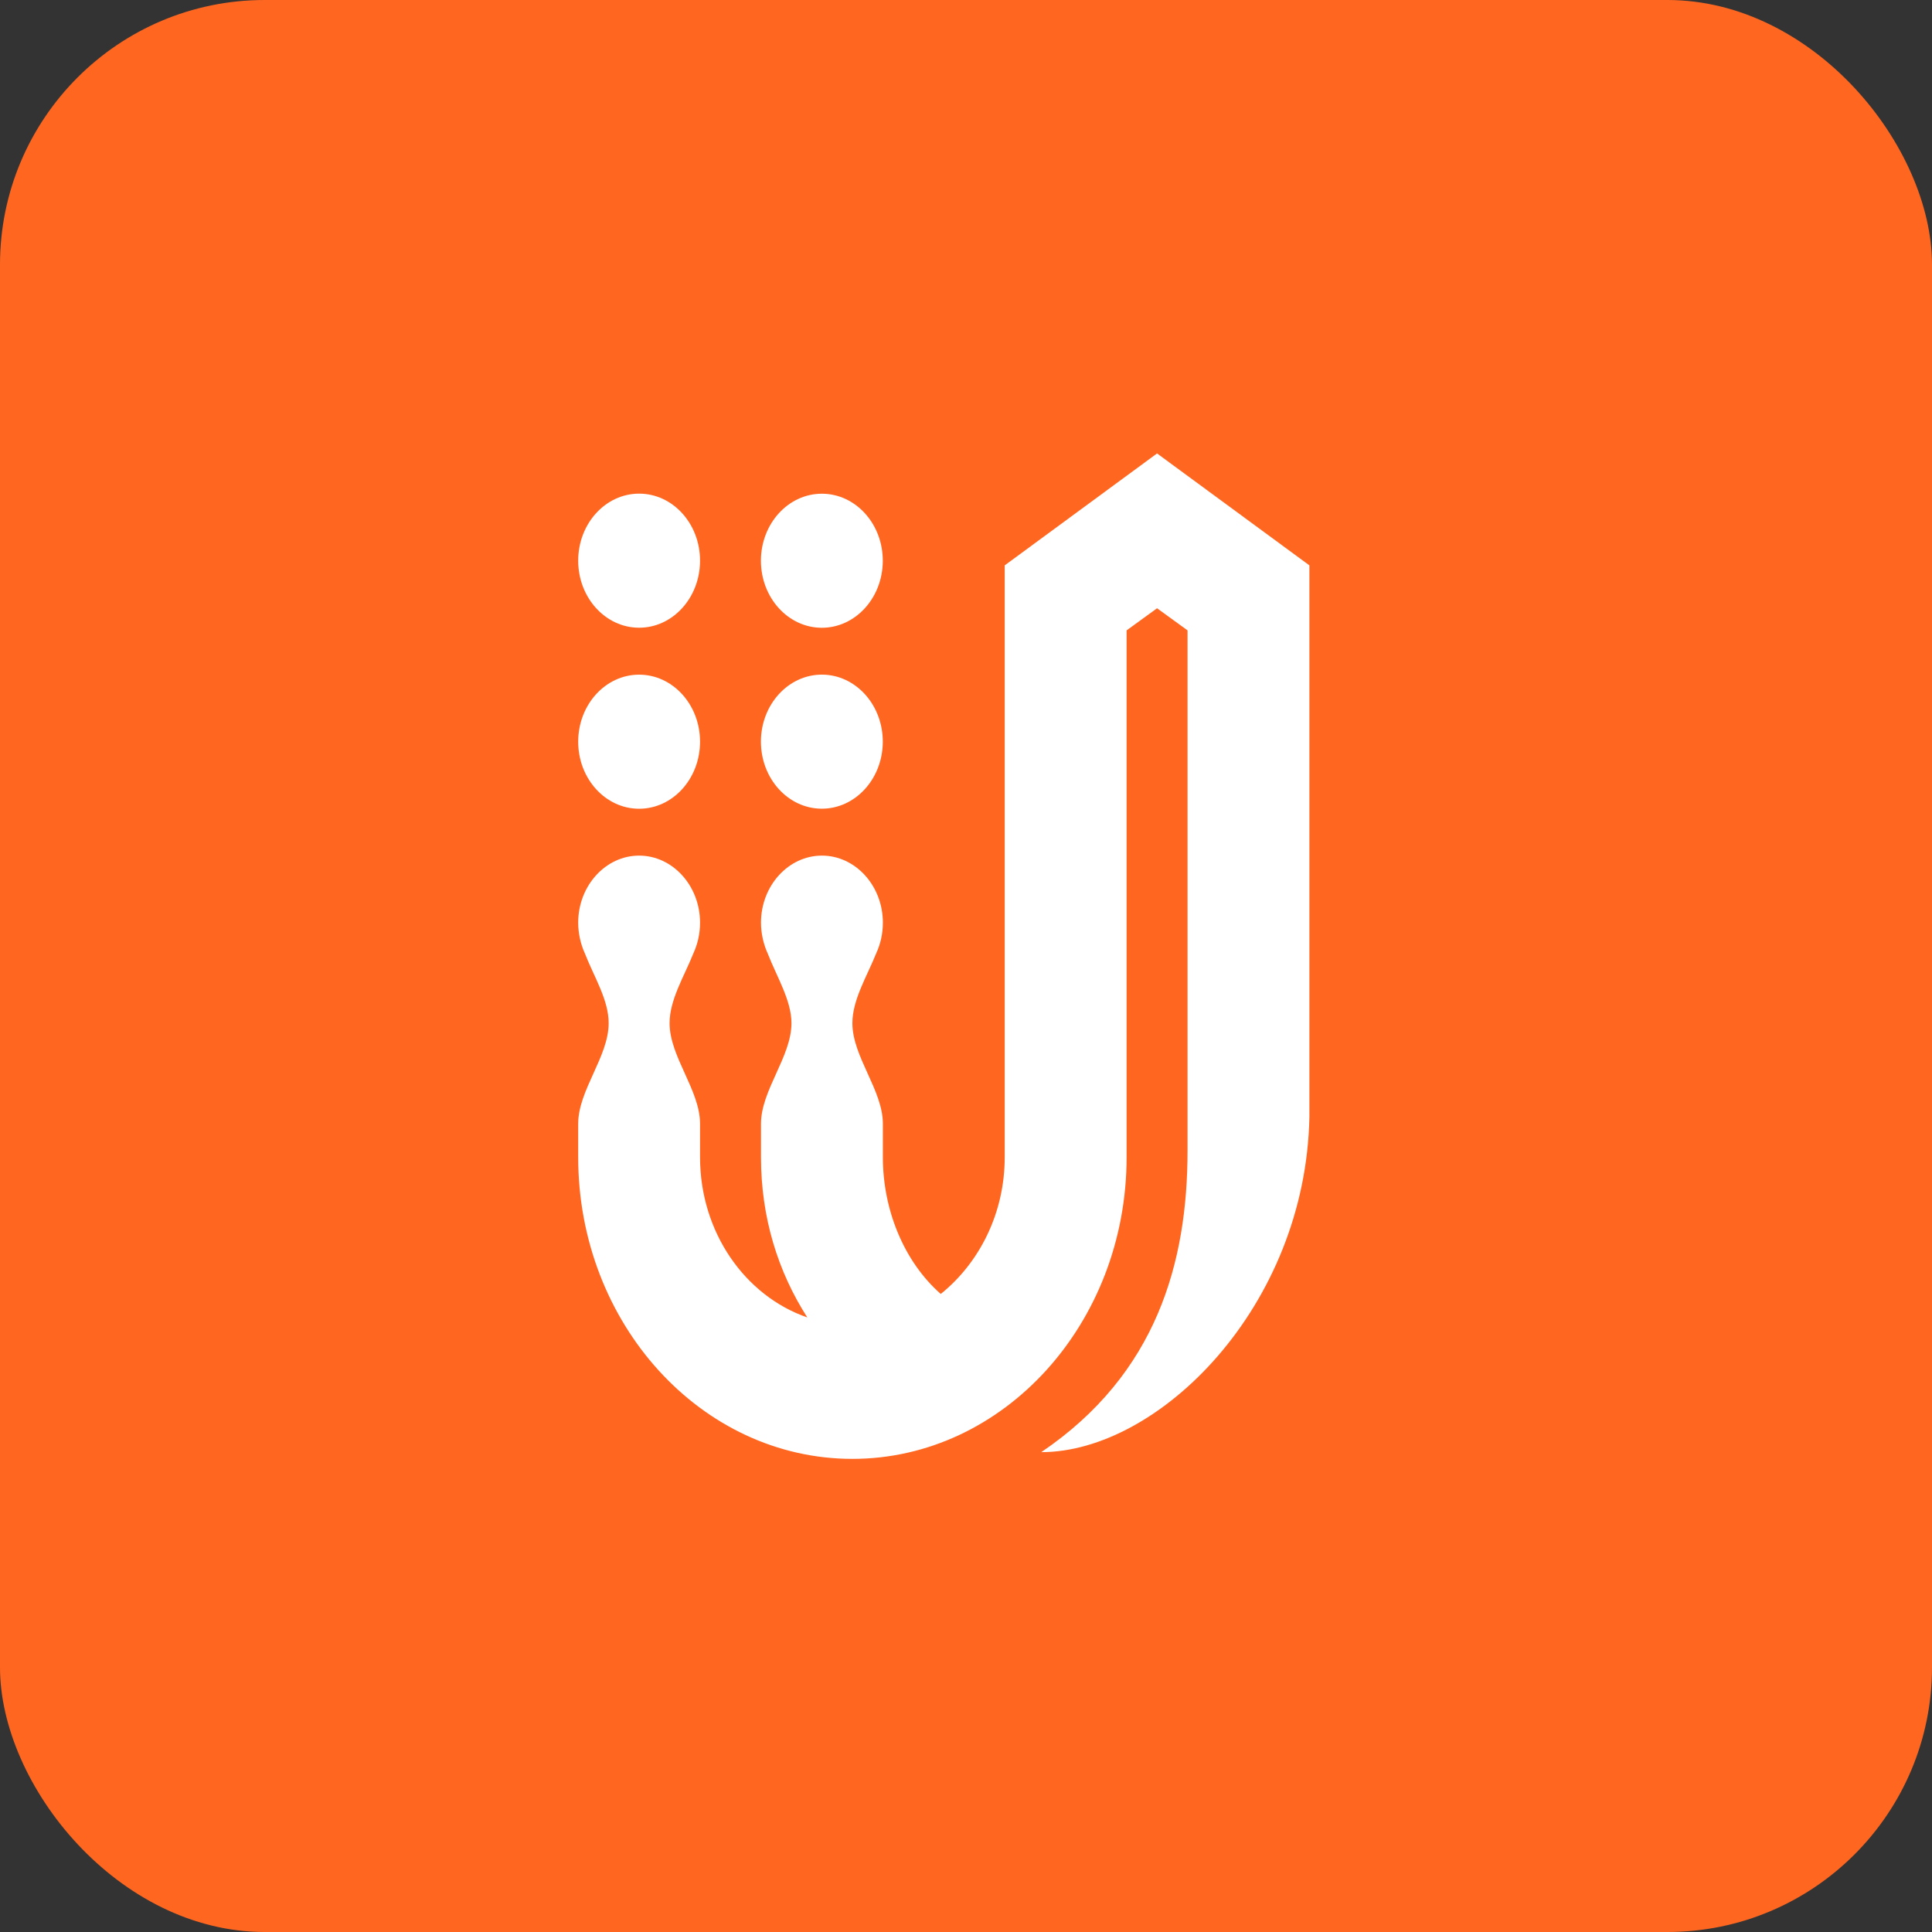 <svg width="73" height="73" viewBox="0 0 73 73" fill="none" xmlns="http://www.w3.org/2000/svg">
<rect x="0" y="0" width="73" height="73" fill="#333333" stroke="none"/>
<rect width="73" height="73" rx="10" fill="#FF6721"/>
<path d="M43.719 17.133L37.963 21.362V43.726C37.963 45.853 36.996 47.727 35.546 48.892C34.164 47.677 33.359 45.727 33.359 43.726V42.459C33.359 41.193 32.207 39.927 32.207 38.66C32.207 37.774 32.76 36.888 33.105 36.026C33.267 35.672 33.359 35.292 33.359 34.861C33.359 33.468 32.323 32.329 31.056 32.329C29.79 32.329 28.754 33.468 28.754 34.861C28.754 35.267 28.846 35.672 29.007 36.026C29.352 36.913 29.905 37.799 29.905 38.66C29.905 39.927 28.754 41.193 28.754 42.459V43.726C28.754 46.005 29.398 48.056 30.504 49.779C28.155 48.968 26.451 46.562 26.451 43.726V42.459C26.451 41.193 25.3 39.927 25.3 38.66C25.3 37.774 25.853 36.888 26.198 36.026C26.359 35.672 26.451 35.292 26.451 34.861C26.451 33.468 25.415 32.329 24.149 32.329C22.883 32.329 21.847 33.468 21.847 34.861C21.847 35.267 21.939 35.672 22.1 36.026C22.445 36.913 22.998 37.774 22.998 38.66C22.998 39.927 21.847 41.193 21.847 42.459V43.726C21.847 50.007 26.497 55.123 32.207 55.123C37.917 55.123 42.568 50.007 42.568 43.726V23.819L43.719 22.983L44.871 23.819C44.871 23.819 44.871 43.396 44.871 43.472C44.871 47.677 43.719 51.906 39.345 54.869C43.788 54.869 49.337 49.373 49.475 42.206V21.362L43.719 17.133Z" fill="white"/>
<path d="M33.356 28.037C33.363 26.638 32.337 25.498 31.066 25.491C29.794 25.484 28.758 26.612 28.751 28.01C28.745 29.409 29.77 30.549 31.042 30.556C32.313 30.563 33.349 29.435 33.356 28.037Z" fill="white"/>
<path d="M33.356 21.201C33.363 19.802 32.337 18.662 31.066 18.655C29.794 18.648 28.758 19.776 28.751 21.174C28.745 22.573 29.77 23.713 31.042 23.72C32.313 23.727 33.349 22.599 33.356 21.201Z" fill="white"/>
<path d="M24.149 30.558C25.421 30.558 26.451 29.424 26.451 28.025C26.451 26.626 25.421 25.492 24.149 25.492C22.878 25.492 21.847 26.626 21.847 28.025C21.847 29.424 22.878 30.558 24.149 30.558Z" fill="white"/>
<path d="M24.149 23.718C25.421 23.718 26.451 22.584 26.451 21.185C26.451 19.786 25.421 18.652 24.149 18.652C22.878 18.652 21.847 19.786 21.847 21.185C21.847 22.584 22.878 23.718 24.149 23.718Z" fill="white"/>
</svg>
